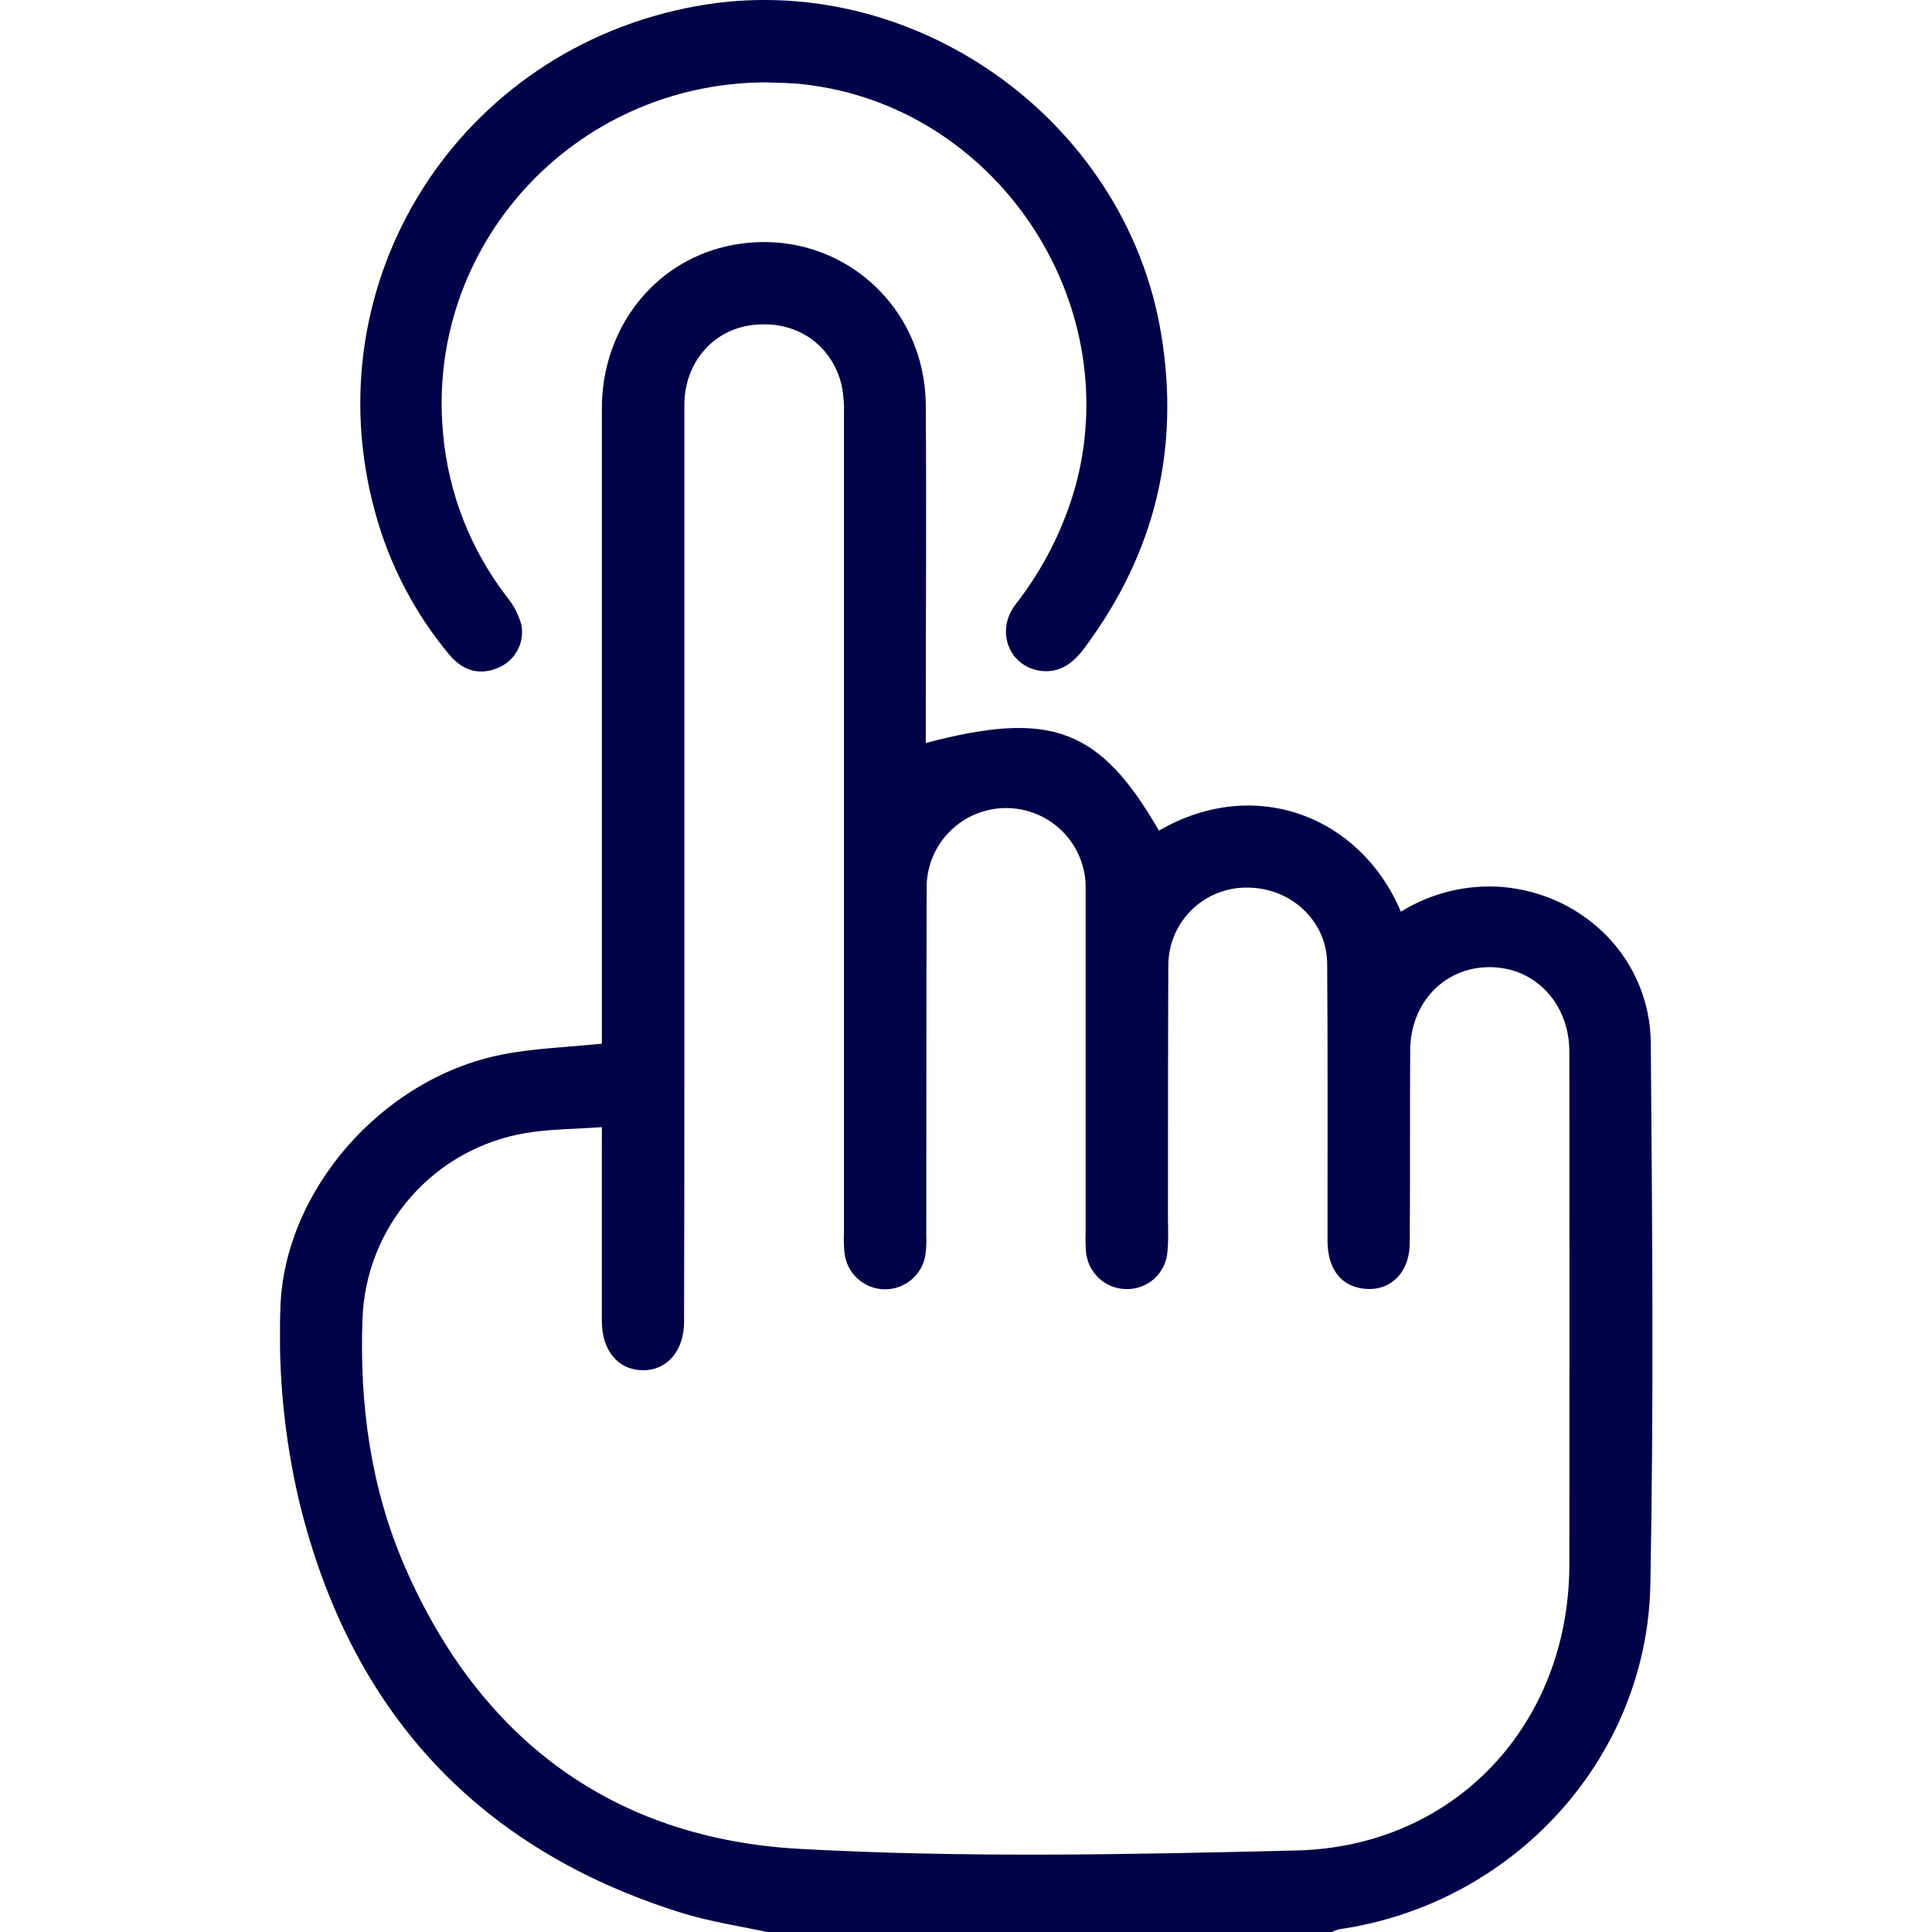 <?xml version="1.0" encoding="UTF-8" standalone="no"?>
<!DOCTYPE svg PUBLIC "-//W3C//DTD SVG 1.1//EN" "http://www.w3.org/Graphics/SVG/1.1/DTD/svg11.dtd">
<svg width="100%" height="100%" viewBox="0 0 58 58" version="1.1" xmlns="http://www.w3.org/2000/svg" xmlns:xlink="http://www.w3.org/1999/xlink" xml:space="preserve" xmlns:serif="http://www.serif.com/" style="fill-rule:evenodd;clip-rule:evenodd;stroke-linejoin:round;stroke-miterlimit:2;">
    <g transform="matrix(0.841,0,0,0.841,8.406,0)">
        <clipPath id="_clip1">
            <rect x="0" y="0" width="49" height="69"/>
        </clipPath>
        <g clip-path="url(#_clip1)">
            <path d="M17.545,69C16.464,68.761 15.346,68.602 14.29,68.269C6.989,65.972 2.509,61.029 0.696,53.643C0.157,51.372 -0.072,49.038 0.013,46.705C0.13,42.536 3.617,38.495 7.926,37.644C9.062,37.419 10.235,37.385 11.489,37.254L11.489,14.583C11.489,11.755 13.308,9.399 15.914,8.798C19.601,7.947 23.023,10.646 23.052,14.47C23.079,18.248 23.052,22.009 23.052,25.778L23.052,26.523C27.523,25.339 29.265,25.999 31.375,29.65C34.812,27.657 38.584,29.152 40.011,32.545C41.082,31.88 42.336,31.57 43.594,31.658C46.56,31.894 48.908,34.245 48.932,37.236C48.984,43.675 49.04,50.118 48.917,56.556C48.8,62.789 44.005,67.976 37.8,68.869C37.696,68.898 37.596,68.94 37.502,68.995L17.545,69ZM11.489,40.235C10.505,40.307 9.622,40.3 8.766,40.447C7.179,40.713 5.733,41.518 4.672,42.726C3.611,43.934 3.001,45.47 2.945,47.076C2.832,50.135 3.239,53.131 4.466,55.948C7.144,62.093 11.89,65.634 18.561,65.999C24.456,66.323 30.385,66.199 36.293,66.055C41.959,65.916 46.016,61.531 46.025,55.86C46.032,49.754 46.032,43.65 46.025,37.545C46.025,35.813 44.792,34.521 43.174,34.524C41.556,34.528 40.353,35.796 40.344,37.486C40.33,39.776 40.344,42.065 40.328,44.355C40.328,45.5 39.542,46.187 38.526,45.975C37.805,45.824 37.394,45.219 37.392,44.292C37.392,40.993 37.403,37.693 37.38,34.397C37.369,32.871 36.082,31.68 34.527,31.685C34.162,31.68 33.799,31.747 33.46,31.883C33.12,32.018 32.811,32.219 32.549,32.473C32.288,32.728 32.079,33.032 31.935,33.367C31.791,33.702 31.715,34.062 31.71,34.427C31.696,37.412 31.699,40.397 31.696,43.382C31.696,43.809 31.721,44.239 31.679,44.661C31.658,45.036 31.49,45.388 31.212,45.641C30.934,45.894 30.569,46.029 30.193,46.016C29.829,46.008 29.482,45.864 29.219,45.614C28.956,45.364 28.795,45.025 28.769,44.663C28.754,44.439 28.75,44.215 28.758,43.99L28.758,31.6C28.738,30.861 28.429,30.16 27.897,29.645C27.366,29.13 26.654,28.843 25.914,28.845C25.173,28.847 24.462,29.137 23.934,29.655C23.405,30.172 23.1,30.876 23.083,31.615C23.07,35.768 23.074,39.92 23.069,44.073C23.078,44.297 23.071,44.521 23.047,44.744C23.004,45.1 22.83,45.427 22.56,45.663C22.291,45.899 21.943,46.027 21.584,46.024C21.225,46.02 20.881,45.884 20.616,45.642C20.351,45.401 20.185,45.07 20.149,44.714C20.126,44.468 20.12,44.221 20.131,43.974L20.131,14.817C20.145,14.459 20.118,14.1 20.048,13.748C19.688,12.273 18.395,11.409 16.853,11.605C15.451,11.774 14.434,12.953 14.434,14.457L14.434,38.63C14.434,41.48 14.431,44.331 14.423,47.182C14.423,48.226 13.816,48.92 12.946,48.913C12.075,48.906 11.491,48.217 11.488,47.161L11.488,41.101L11.489,40.235Z" style="fill:rgb(0,3,72);fill-rule:nonzero;"/>
            <path d="M17.319,2.94C10.471,2.978 5.179,8.784 5.823,15.5C6.014,17.611 6.803,19.624 8.097,21.305C8.336,21.597 8.513,21.935 8.616,22.298C8.677,22.61 8.628,22.933 8.478,23.212C8.328,23.492 8.086,23.712 7.793,23.835C7.162,24.112 6.544,23.971 6.046,23.374C4.806,21.888 3.902,20.152 3.395,18.286C1.124,10.02 6.389,1.743 14.886,0.214C22.531,-1.161 30.163,4.226 31.448,11.884C32.142,16.022 31.23,19.75 28.732,23.11C28.352,23.621 27.903,24.009 27.224,23.955C26.056,23.851 25.51,22.557 26.251,21.582C27.248,20.309 27.983,18.851 28.413,17.293C30.167,10.668 25.51,3.798 18.734,3.015C18.245,2.952 17.739,2.961 17.319,2.94Z" style="fill:rgb(0,3,72);fill-rule:nonzero;"/>
        </g>
    </g>
</svg>
